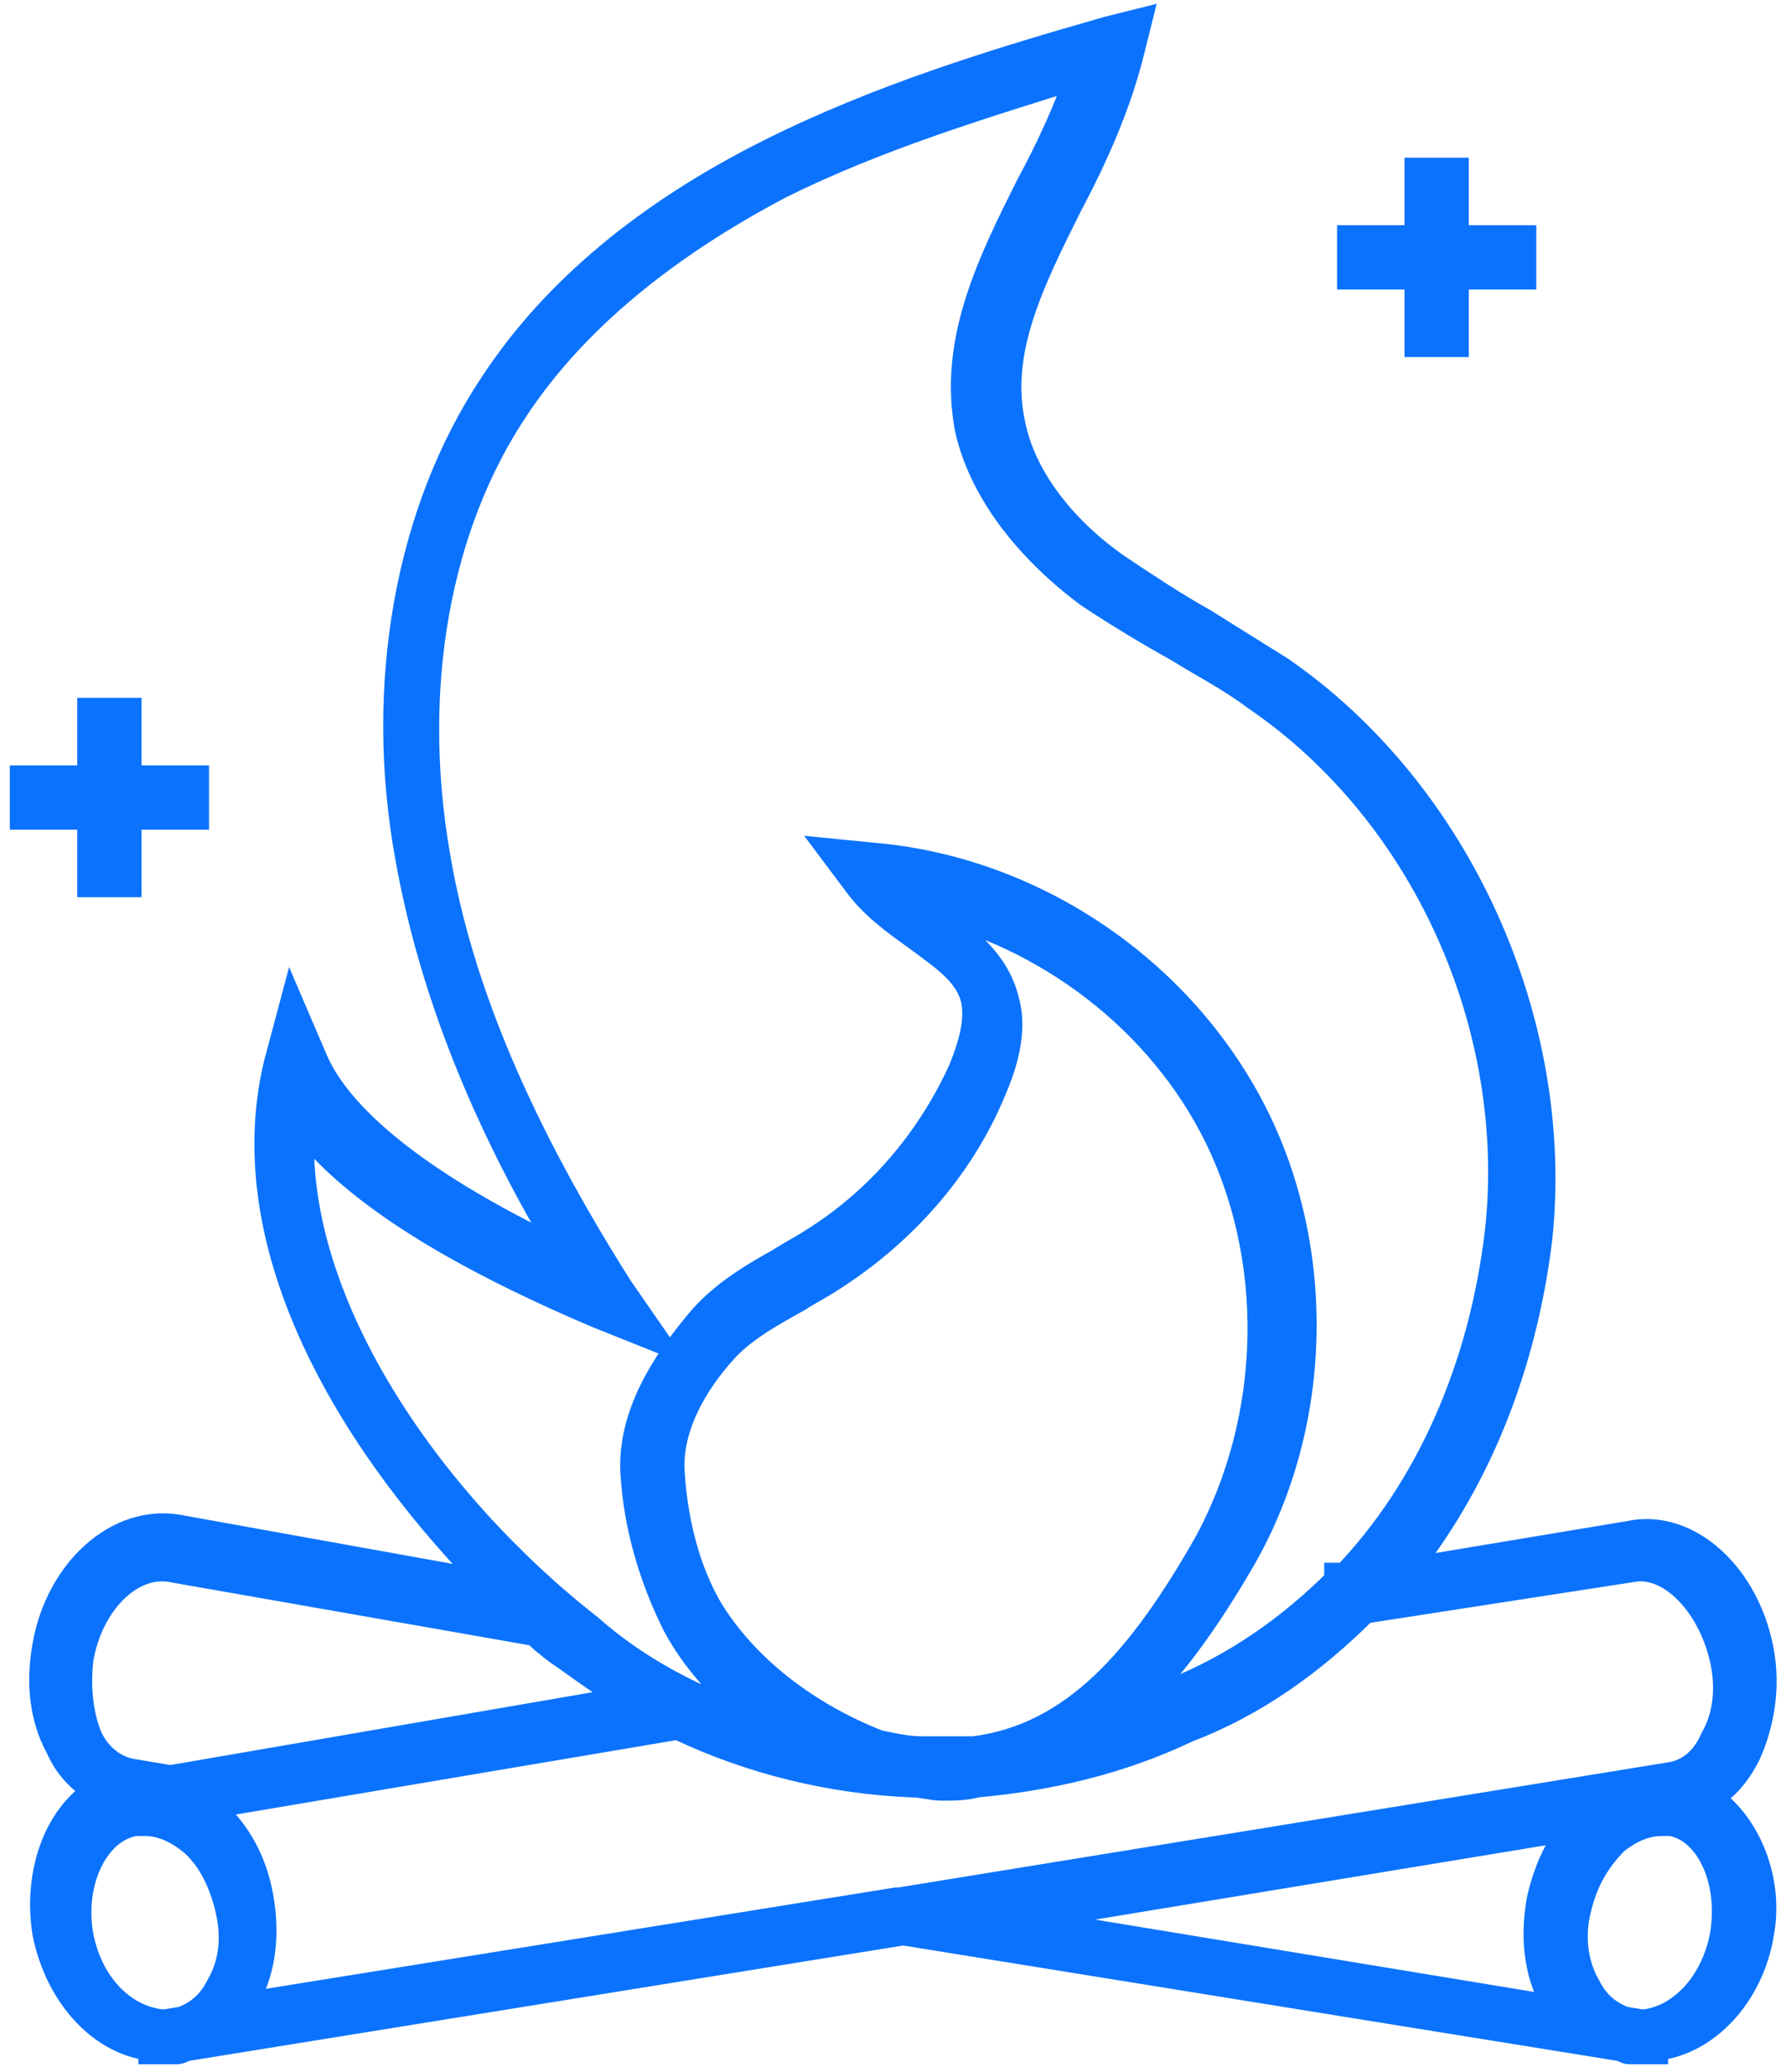 <?xml version="1.0" encoding="UTF-8"?> <svg xmlns="http://www.w3.org/2000/svg" width="69" height="80" viewBox="0 0 69 80" fill="none"><g clip-path="url(#clip0_219_23)"><path d="M65.809 69.409C66.554 69.037 67.051 68.416 67.424 67.671C67.92 66.554 68.168 65.188 67.92 63.822C67.424 60.967 65.189 58.856 62.954 59.353L54.015 60.843C56.87 57.366 58.733 52.897 59.353 47.806C60.223 39.488 56.25 30.673 49.421 25.955C48.428 25.334 47.435 24.713 46.441 24.093C45.324 23.472 44.207 22.727 43.089 21.982C41.475 20.865 39.489 18.878 38.992 16.395C38.371 13.54 39.737 10.808 41.227 7.829C42.22 5.966 43.089 3.98 43.586 1.993L43.834 1L42.841 1.248C38.495 2.49 34.026 3.856 29.805 5.966C25.087 8.325 21.486 11.305 19.127 14.905C15.899 19.747 14.658 26.452 15.899 33.156C16.768 37.998 18.755 43.213 22.107 48.675C15.154 45.447 12.796 42.716 12.051 40.978L11.306 39.24L10.809 41.102C9.071 48.303 13.913 56.001 19.252 61.339L6.836 59.104C4.601 58.732 2.367 60.718 1.87 63.574C1.622 64.94 1.746 66.305 2.367 67.423C2.739 68.292 3.36 68.788 3.981 69.161C2.367 70.03 1.497 72.265 1.87 74.624C2.367 77.107 4.105 78.845 5.967 78.969V79.093H6.215C6.464 79.093 6.588 79.093 6.836 79.093C6.96 79.093 7.084 78.969 7.209 78.969L34.895 74.499L62.581 78.969C62.706 78.969 62.83 79.093 62.954 79.093C63.202 79.093 63.326 79.093 63.575 79.093H63.823V78.969C65.809 78.845 67.548 76.983 67.92 74.624C68.293 72.637 67.424 70.402 65.809 69.409ZM63.078 60.47C64.568 60.222 66.182 61.836 66.679 64.07C66.927 65.188 66.803 66.305 66.306 67.174C65.934 68.043 65.313 68.54 64.568 68.664L34.771 73.506H34.647L9.195 77.603C9.319 77.479 9.443 77.355 9.443 77.107C10.064 75.989 10.188 74.624 9.94 73.258C9.692 71.892 9.071 70.775 8.078 69.906C7.953 69.782 7.829 69.782 7.829 69.657L26.204 66.554C29.06 67.919 32.164 68.664 35.267 68.788C35.64 68.788 36.012 68.913 36.385 68.913C36.882 68.913 37.254 68.913 37.751 68.788C40.482 68.54 43.213 67.919 45.821 66.678C48.428 65.684 50.663 64.07 52.649 62.084L63.078 60.47ZM33.902 67.423C31.046 66.305 28.687 64.443 27.322 62.208C26.453 60.718 25.956 58.856 25.832 56.87C25.708 55.007 26.825 53.269 27.818 52.152C28.563 51.283 29.68 50.662 30.798 50.041C31.17 49.793 31.667 49.544 32.039 49.296C34.771 47.558 37.006 45.075 38.247 42.095C38.62 41.226 39.116 39.86 38.744 38.619C38.371 37.129 37.13 36.26 36.012 35.391C35.764 35.142 35.392 35.018 35.143 34.77C40.109 35.763 44.579 38.991 46.938 43.461C49.545 48.427 49.421 54.759 46.69 59.725C44.207 64.07 41.599 67.174 37.626 67.671C37.006 67.671 36.261 67.671 35.64 67.671C35.019 67.671 34.523 67.547 33.902 67.423ZM11.554 43.088C13.416 45.696 17.265 48.179 23.1 50.662L24.963 51.407L23.845 49.793C19.997 43.709 17.637 38.246 16.768 33.032C15.651 26.576 16.768 20.244 19.872 15.65C22.107 12.298 25.583 9.443 30.053 7.084C33.778 5.221 37.875 3.98 41.848 2.738C41.351 4.228 40.606 5.842 39.861 7.208C38.371 10.187 36.882 13.167 37.502 16.519C37.999 18.754 39.613 20.989 42.096 22.851C43.213 23.596 44.455 24.341 45.572 24.962C46.566 25.583 47.559 26.079 48.552 26.824C55.132 31.294 58.857 39.612 57.988 47.558C57.367 52.897 55.256 57.614 52.028 60.967H51.78V61.091C49.918 62.953 47.807 64.443 45.324 65.436C44.579 65.809 43.71 66.181 42.965 66.43C44.952 64.816 46.566 62.456 47.931 60.098C50.911 54.883 51.035 48.055 48.18 42.716C45.324 37.377 39.737 33.653 33.654 33.156L32.412 33.032L33.157 34.025C33.778 34.894 34.647 35.515 35.516 36.136C36.509 36.881 37.502 37.501 37.751 38.619C37.875 39.364 37.751 40.109 37.254 41.35C36.012 44.082 34.026 46.441 31.419 48.055C31.046 48.303 30.55 48.551 30.177 48.8C29.06 49.42 27.818 50.165 26.949 51.283C25.832 52.648 24.466 54.635 24.59 56.87C24.714 58.98 25.335 60.967 26.204 62.705C27.073 64.319 28.439 65.684 30.053 66.802C27.446 66.057 24.838 64.816 22.728 62.953C16.52 58.111 10.933 50.165 11.554 43.088ZM3.36 67.174C2.987 66.305 2.863 65.188 2.987 64.07C3.36 61.836 4.974 60.222 6.588 60.47L20.741 62.953C21.114 63.326 21.61 63.698 21.983 63.946C22.852 64.567 23.721 65.188 24.59 65.684L6.588 68.788L5.098 68.54C4.353 68.416 3.732 67.919 3.36 67.174ZM2.987 74.748C2.615 72.637 3.608 70.527 5.222 70.278C5.346 70.278 5.47 70.278 5.595 70.278C6.215 70.278 6.836 70.527 7.457 71.023C8.202 71.644 8.698 72.637 8.947 73.755C9.195 74.872 9.071 75.865 8.574 76.734C8.202 77.479 7.705 77.852 7.084 78.1L6.339 78.224C4.725 78.1 3.36 76.734 2.987 74.748ZM61.092 70.402C60.347 71.147 59.85 72.265 59.602 73.382C59.353 74.748 59.478 76.114 60.098 77.231C60.223 77.355 60.347 77.479 60.347 77.728L38.495 74.127L61.092 70.402ZM66.679 74.748C66.306 76.734 64.94 78.1 63.451 78.224L62.706 78.1C62.085 77.852 61.588 77.479 61.216 76.734C60.719 75.865 60.595 74.748 60.843 73.755C61.092 72.637 61.588 71.768 62.333 71.023C62.954 70.527 63.575 70.278 64.195 70.278C64.32 70.278 64.444 70.278 64.568 70.278C66.058 70.527 67.051 72.513 66.679 74.748Z" fill="#0B72FD" stroke="#0B72FD" stroke-width="1.242"></path><path d="M4.847 27.569H3.605V30.177H4.847V27.569Z" fill="#0B72FD" stroke="#0B72FD" stroke-width="1.242"></path><path d="M3.607 30.177H1V31.418H3.607V30.177Z" fill="#0B72FD" stroke="#0B72FD" stroke-width="1.242"></path><path d="M7.455 30.177H4.848V31.418H7.455V30.177Z" fill="#0B72FD" stroke="#0B72FD" stroke-width="1.242"></path><path d="M4.847 31.418H3.605V34.025H4.847V31.418Z" fill="#0B72FD" stroke="#0B72FD" stroke-width="1.242"></path><path d="M56.124 6.711H54.883V9.318H56.124V6.711Z" fill="#0B72FD" stroke="#0B72FD" stroke-width="1.242"></path><path d="M54.885 9.318H52.277V10.56H54.885V9.318Z" fill="#0B72FD" stroke="#0B72FD" stroke-width="1.242"></path><path d="M58.732 9.318H56.125V10.56H58.732V9.318Z" fill="#0B72FD" stroke="#0B72FD" stroke-width="1.242"></path><path d="M56.124 10.56H54.883V13.167H56.124V10.56Z" fill="#0B72FD" stroke="#0B72FD" stroke-width="1.242"></path></g><defs><clipPath id="clip0_219_23"><rect width="69" height="80" fill="white"></rect></clipPath></defs></svg> 